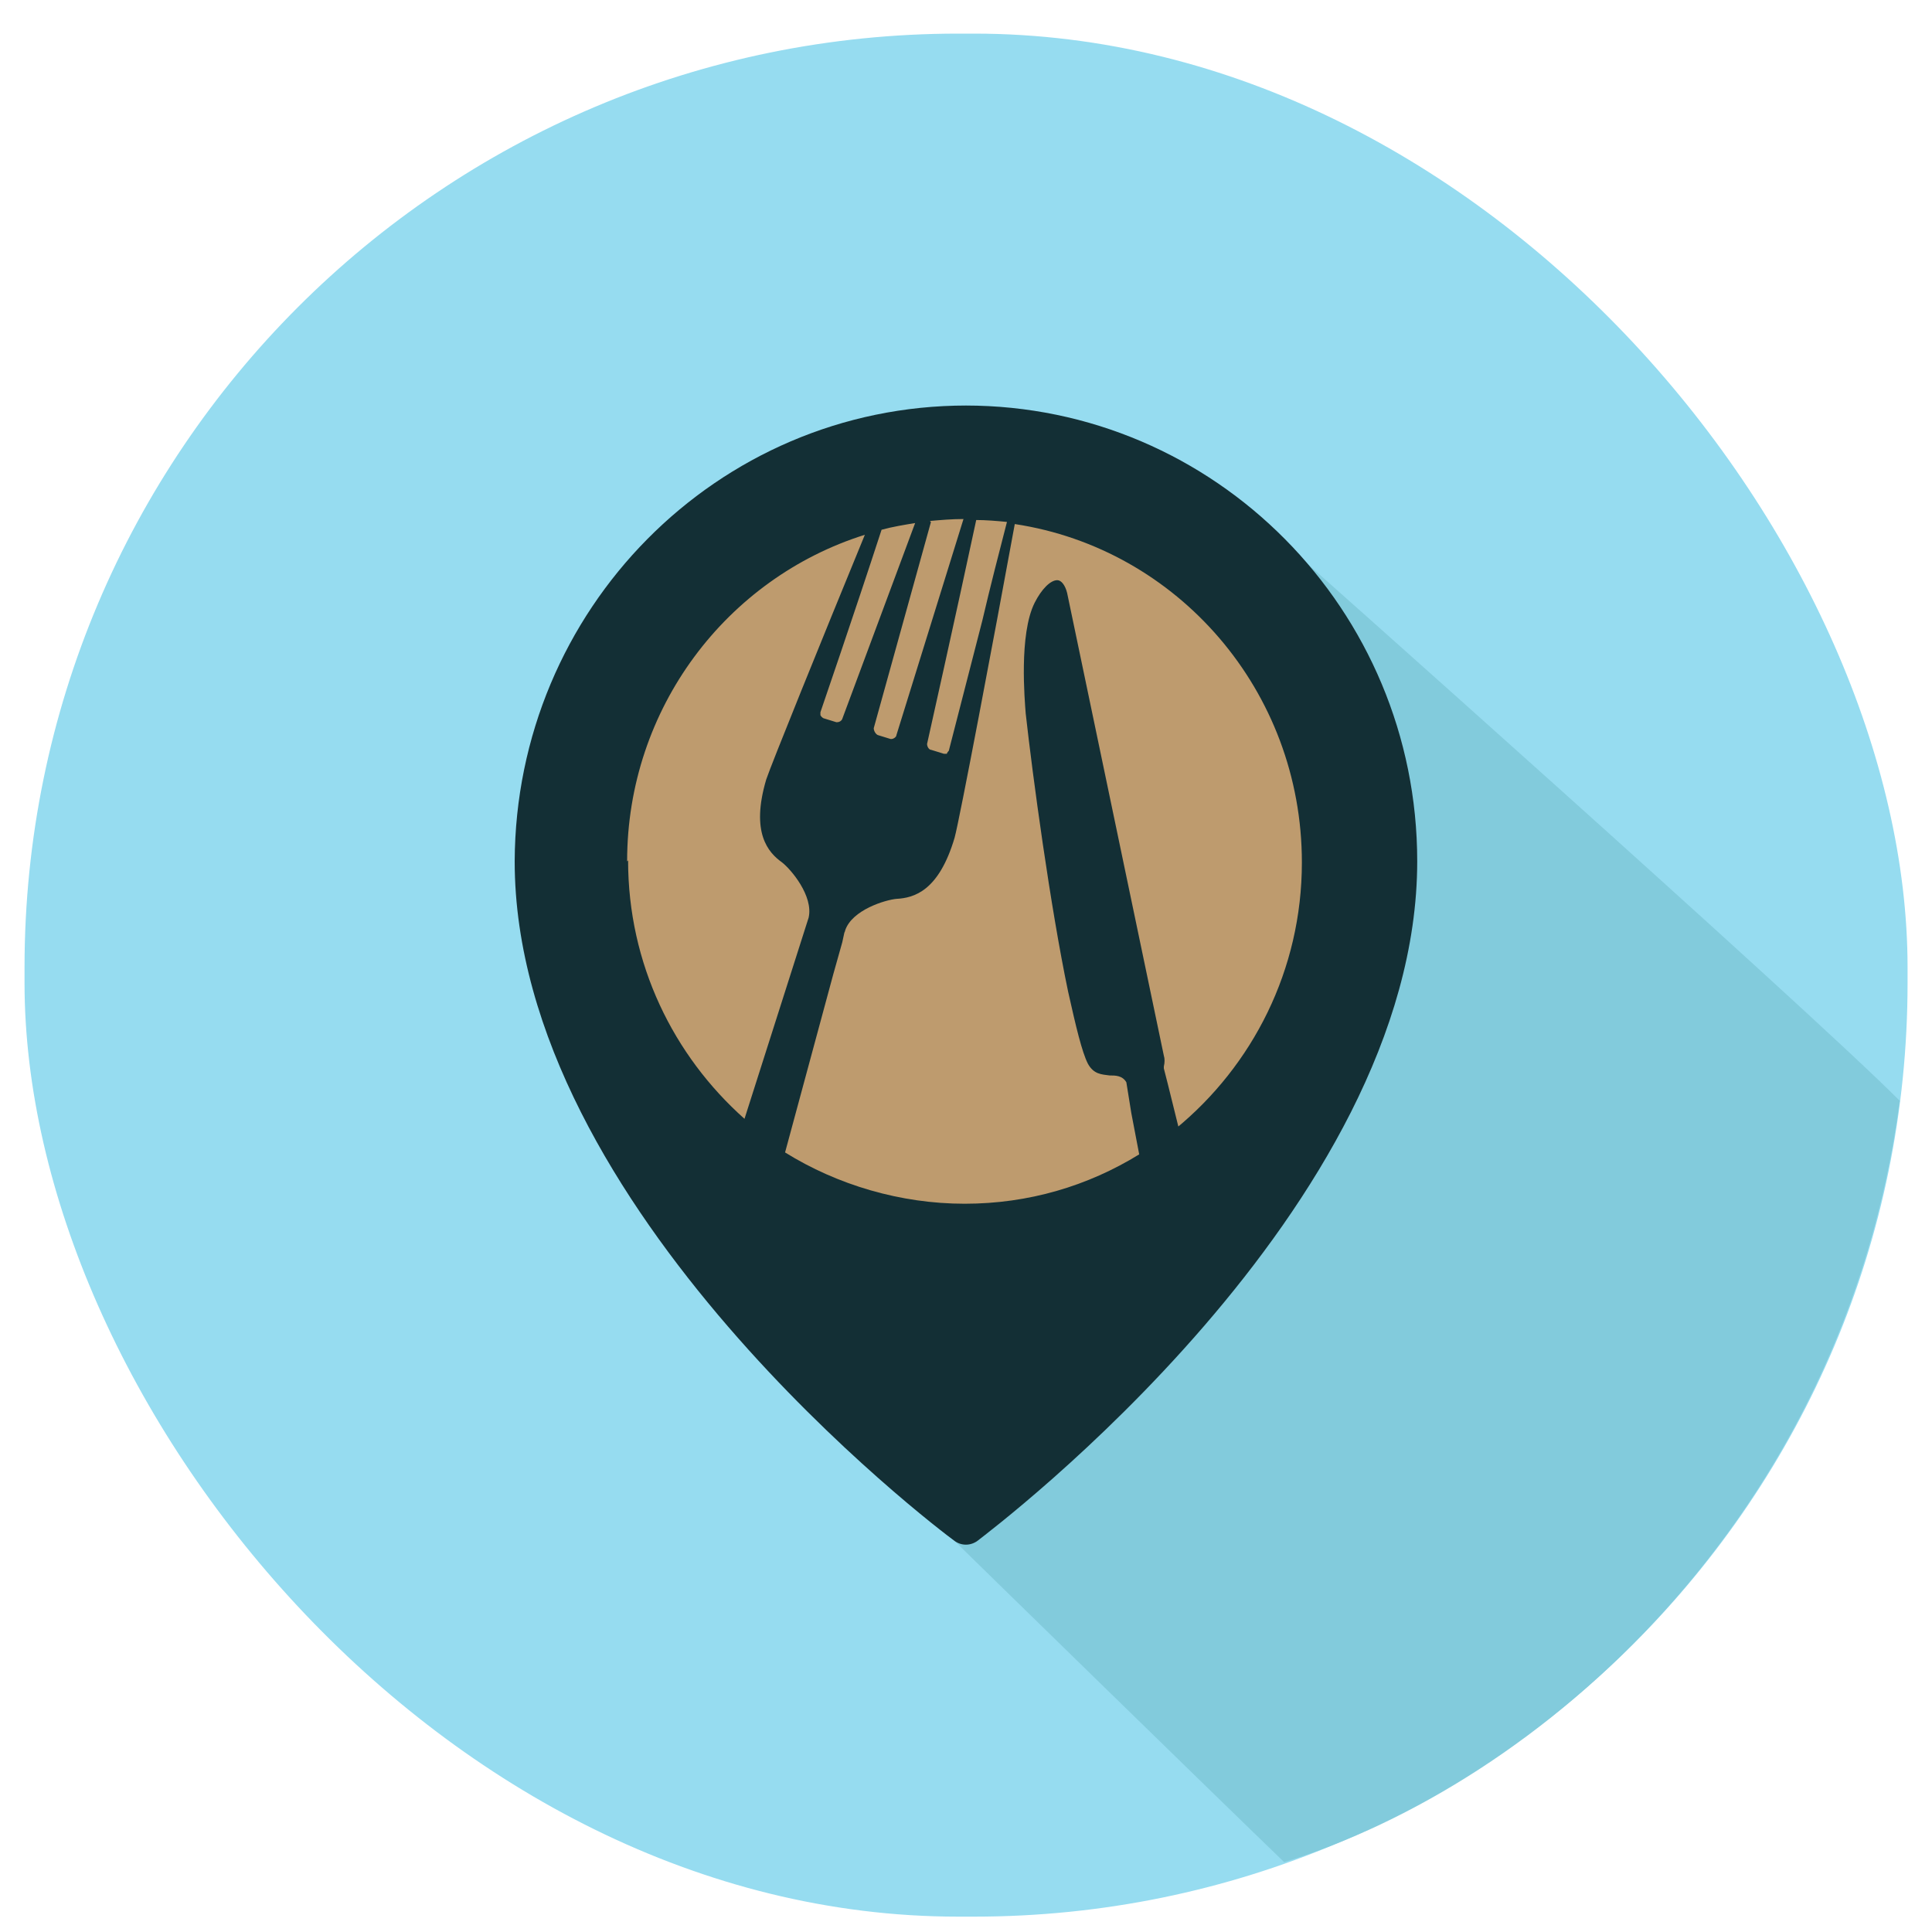 <?xml version="1.0" encoding="UTF-8"?>
<svg id="OBJECTS" xmlns="http://www.w3.org/2000/svg" viewBox="0 0 200 200">
  <defs>
    <style>
      .cls-1 {
        fill: #96dcf0;
      }

      .cls-2 {
        fill: #82cbdc;
        opacity: .99;
      }

      .cls-3 {
        fill: #be9b6e;
      }

      .cls-4 {
        fill: #132f35;
      }
    </style>
  </defs>
  <rect class="cls-1" x="2.54" y="3.48" width="194.93" height="194.93" rx="96.65" ry="96.65"/>
  <path class="cls-2" d="M196.66,113.95c-10.27-10.27-63.26-57.33-63.4-57.44-.46-.58-43.34,16.2-45.65,17.85-6.39,4.56-10.19,11.94-10.19,19.79,0,0,20.64,64.73,21.41,65.38.11.13,27.98,27.34,34.11,33.24,26.13-8.07,57.92-35.36,63.72-78.81Z"/>
  <g>
    <circle class="cls-3" cx="100.14" cy="89.03" r="39.56"/>
    <path class="cls-4" d="M100.05,41.98c-25.84,0-46.67,21.14-46.77,47.18,0,35.95,43.71,69.03,45.54,70.36.71.51,1.63.51,2.35,0,1.84-1.43,45.54-34.41,45.54-70.36,0-26.04-20.93-47.18-46.77-47.18h.1ZM94.74,54.13l-7.56,20.32c-.1.2-.31.31-.51.31h-.1l-1.33-.41s-.2-.1-.31-.31v-.31s3.47-10.11,6.33-18.89c1.12-.31,2.35-.51,3.57-.71h-.1ZM96.27,53.93c1.12-.1,2.25-.2,3.47-.2l-6.94,22.36c0,.2-.31.41-.51.41h-.1l-1.33-.41c-.2-.1-.41-.41-.41-.71l5.92-21.34-.1-.1ZM100.97,53.83c1.12,0,2.25.1,3.27.2-.82,3.17-1.74,6.74-2.55,10.21l-3.47,13.48s-.2.2-.2.31h-.31l-1.33-.41c-.2,0-.41-.31-.41-.61,0,0,3.06-13.68,5.11-23.28l-.1.1ZM64.92,89.16c0-15.83,10.31-29.31,24.61-33.8-4.49,10.93-9.7,23.79-10.21,25.33-1.63,5.51.2,7.56,1.63,8.58.92.71,3.27,3.47,2.76,5.72l-6.64,20.83c-7.35-6.54-12.05-16.03-12.05-26.75l-.1.1ZM122.01,116.73c-.92-3.78-1.53-6.13-1.53-6.13v-.2c.1-.41.1-.82,0-1.12l-10.01-47.89c-.2-.82-.61-1.33-1.02-1.33h0c-.71,0-1.63.92-2.35,2.35-1.63,3.27-1.02,10.11-.92,11.44.71,6.43,2.55,20.02,4.39,28.8.82,3.68,1.43,6.23,2.04,7.45.61,1.12,1.43,1.12,2.25,1.23.61,0,1.33,0,1.74.71h0s.2,1.23.51,3.17l.82,4.29c-5.31,3.27-11.44,5.11-18.07,5.11s-13.17-1.94-18.59-5.31l5-18.48.92-3.27.2-.92c0-.1.1-.2.1-.31.71-2.14,4.19-3.17,5.31-3.27,1.84-.1,4.39-.82,6.02-6.33.51-1.84,4.08-20.73,6.23-32.47,16.85,2.55,29.72,17.26,29.72,35.03,0,11.13-5.11,21.04-13.07,27.57l.31-.1Z"/>
  </g>
</svg>